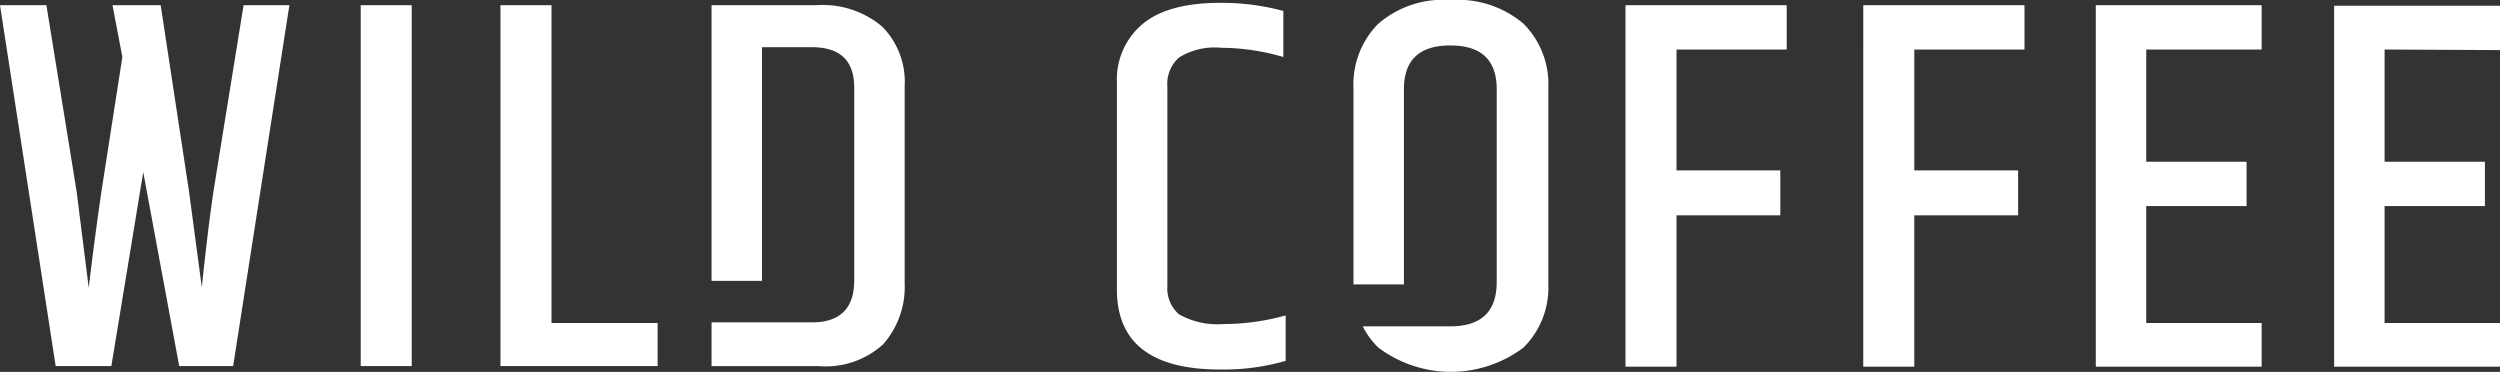 <svg xmlns="http://www.w3.org/2000/svg" id="wcm_logo" data-name="wcm logo" width="185" height="27.518" viewBox="0 0 185 27.518"><rect x="0" y="0" width="185" height="27.518" fill="#333333" stroke="none"/><g id="Group_4" data-name="Group 4"><path id="Path_7" data-name="Path 7" d="M26.692,129.283h3.776v26.708H26.692Zm14.119,0H37.034v26.708h11.63V152.8H40.811Zm46.432,22.875a2.546,2.546,0,0,1-.858-2.087V135.29a2.589,2.589,0,0,1,.858-2.13,5,5,0,0,1,3.133-.724,16.678,16.678,0,0,1,4.592.682v-3.408a17.589,17.589,0,0,0-4.678-.6q-3.862,0-5.75,1.576a5.354,5.354,0,0,0-1.888,4.345v15.292q0,5.921,7.639,5.921a16.636,16.636,0,0,0,4.849-.639v-3.365a17.068,17.068,0,0,1-4.592.639A5.807,5.807,0,0,1,87.243,152.158Zm33.043,3.876h3.776v-11.2h7.682v-3.323h-7.682v-8.945h8.154v-3.28h-11.93Zm17.595,0h3.776v-11.2h7.682v-3.323h-7.681v-8.945h8.154v-3.28h-11.93Zm17.208,0h12.273V152.8h-8.54V144.15h7.424v-3.28h-7.424v-8.306h8.54v-3.28H155.089ZM185,132.606v-3.28H172.727v26.708H185V152.8h-8.54V144.15h7.424v-3.28H176.46v-8.306ZM15.792,143.085q-.429,2.939-.858,7.071l-.944-7.071-2.1-13.8H8.325l.73,3.834L7.51,143.042q-.515,3.536-.944,7.156l-.9-7.156L3.433,129.283H0l4.12,26.708h4.12l2.06-12.523c.086-.6.215-1.235.3-1.832l2.661,14.355h3.991l4.163-26.708h-3.39Zm44.63-13.8H52.655v20.4h3.733V132.393h3.691q3.133,0,3.133,2.982v14.27q0,3.11-3.133,3.11H52.655v3.237h7.939a6.306,6.306,0,0,0,4.763-1.619,6.421,6.421,0,0,0,1.588-4.515V135.29a5.79,5.79,0,0,0-1.674-4.43A6.815,6.815,0,0,0,60.422,129.283Zm46.9-.383a7.313,7.313,0,0,0-5.364,1.789,6.366,6.366,0,0,0-1.8,4.728v14.526h3.733V135.5q0-3.237,3.433-3.237t3.433,3.237v14.27q0,3.28-3.433,3.28h-6.48a5.753,5.753,0,0,0,1.159,1.576,8.936,8.936,0,0,0,10.728,0,6.237,6.237,0,0,0,1.845-4.686V135.375a6.321,6.321,0,0,0-1.845-4.728,7.517,7.517,0,0,0-5.364-1.746Z" transform="translate(0 -128.9)" fill="#fff"></path></g></svg>